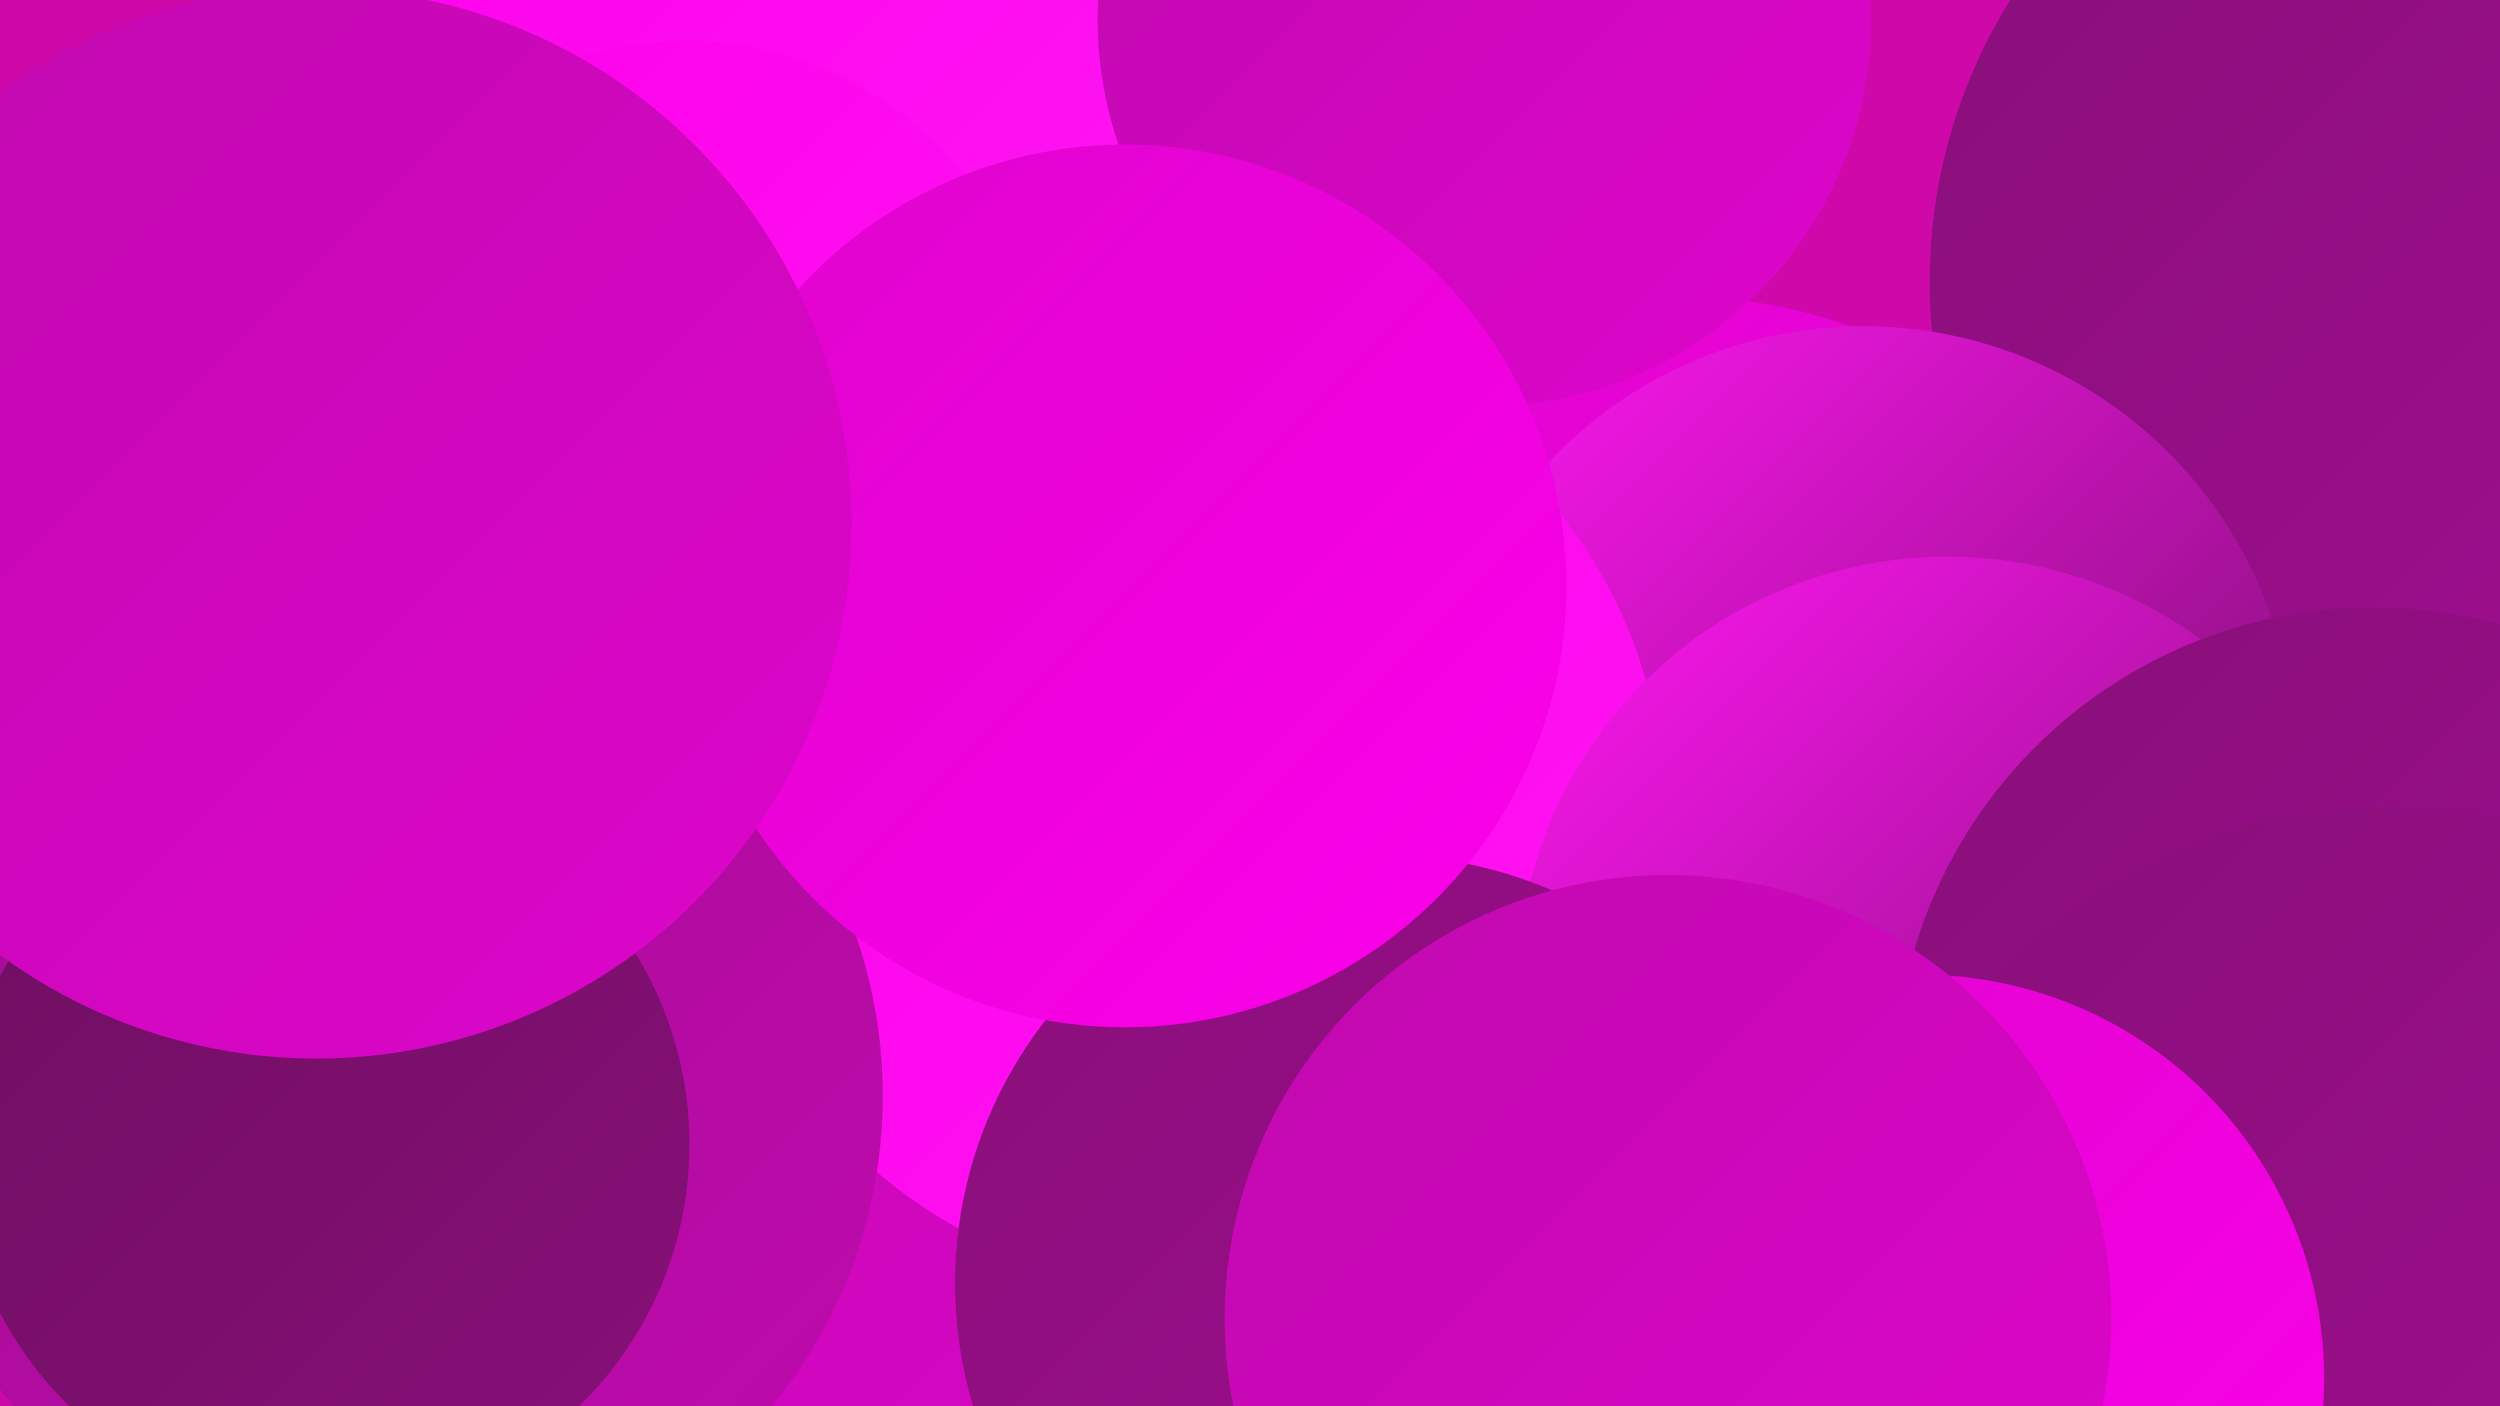 <?xml version="1.0" encoding="UTF-8"?><svg width="1280" height="720" xmlns="http://www.w3.org/2000/svg"><defs><linearGradient id="grad0" x1="0%" y1="0%" x2="100%" y2="100%"><stop offset="0%" style="stop-color:#6e0f61;stop-opacity:1" /><stop offset="100%" style="stop-color:#880f79;stop-opacity:1" /></linearGradient><linearGradient id="grad1" x1="0%" y1="0%" x2="100%" y2="100%"><stop offset="0%" style="stop-color:#880f79;stop-opacity:1" /><stop offset="100%" style="stop-color:#a30d93;stop-opacity:1" /></linearGradient><linearGradient id="grad2" x1="0%" y1="0%" x2="100%" y2="100%"><stop offset="0%" style="stop-color:#a30d93;stop-opacity:1" /><stop offset="100%" style="stop-color:#c00aae;stop-opacity:1" /></linearGradient><linearGradient id="grad3" x1="0%" y1="0%" x2="100%" y2="100%"><stop offset="0%" style="stop-color:#c00aae;stop-opacity:1" /><stop offset="100%" style="stop-color:#de05cc;stop-opacity:1" /></linearGradient><linearGradient id="grad4" x1="0%" y1="0%" x2="100%" y2="100%"><stop offset="0%" style="stop-color:#de05cc;stop-opacity:1" /><stop offset="100%" style="stop-color:#fd00ec;stop-opacity:1" /></linearGradient><linearGradient id="grad5" x1="0%" y1="0%" x2="100%" y2="100%"><stop offset="0%" style="stop-color:#fd00ec;stop-opacity:1" /><stop offset="100%" style="stop-color:#ff17f2;stop-opacity:1" /></linearGradient><linearGradient id="grad6" x1="0%" y1="0%" x2="100%" y2="100%"><stop offset="0%" style="stop-color:#ff17f2;stop-opacity:1" /><stop offset="100%" style="stop-color:#6e0f61;stop-opacity:1" /></linearGradient></defs><rect width="1280" height="720" fill="#cf08a9" /><circle cx="247" cy="298" r="251" fill="url(#grad3)" /><circle cx="481" cy="599" r="283" fill="url(#grad3)" /><circle cx="400" cy="19" r="204" fill="url(#grad5)" /><circle cx="861" cy="407" r="255" fill="url(#grad4)" /><circle cx="1260" cy="144" r="272" fill="url(#grad1)" /><circle cx="954" cy="388" r="221" fill="url(#grad6)" /><circle cx="351" cy="205" r="184" fill="url(#grad5)" /><circle cx="608" cy="415" r="244" fill="url(#grad5)" /><circle cx="997" cy="505" r="220" fill="url(#grad6)" /><circle cx="1215" cy="556" r="245" fill="url(#grad1)" /><circle cx="708" cy="657" r="219" fill="url(#grad1)" /><circle cx="1225" cy="696" r="283" fill="url(#grad1)" /><circle cx="983" cy="706" r="207" fill="url(#grad4)" /><circle cx="201" cy="561" r="251" fill="url(#grad2)" /><circle cx="854" cy="675" r="227" fill="url(#grad3)" /><circle cx="760" cy="10" r="198" fill="url(#grad3)" /><circle cx="160" cy="329" r="192" fill="url(#grad6)" /><circle cx="576" cy="300" r="226" fill="url(#grad4)" /><circle cx="166" cy="586" r="187" fill="url(#grad0)" /><circle cx="162" cy="268" r="274" fill="url(#grad3)" /></svg>